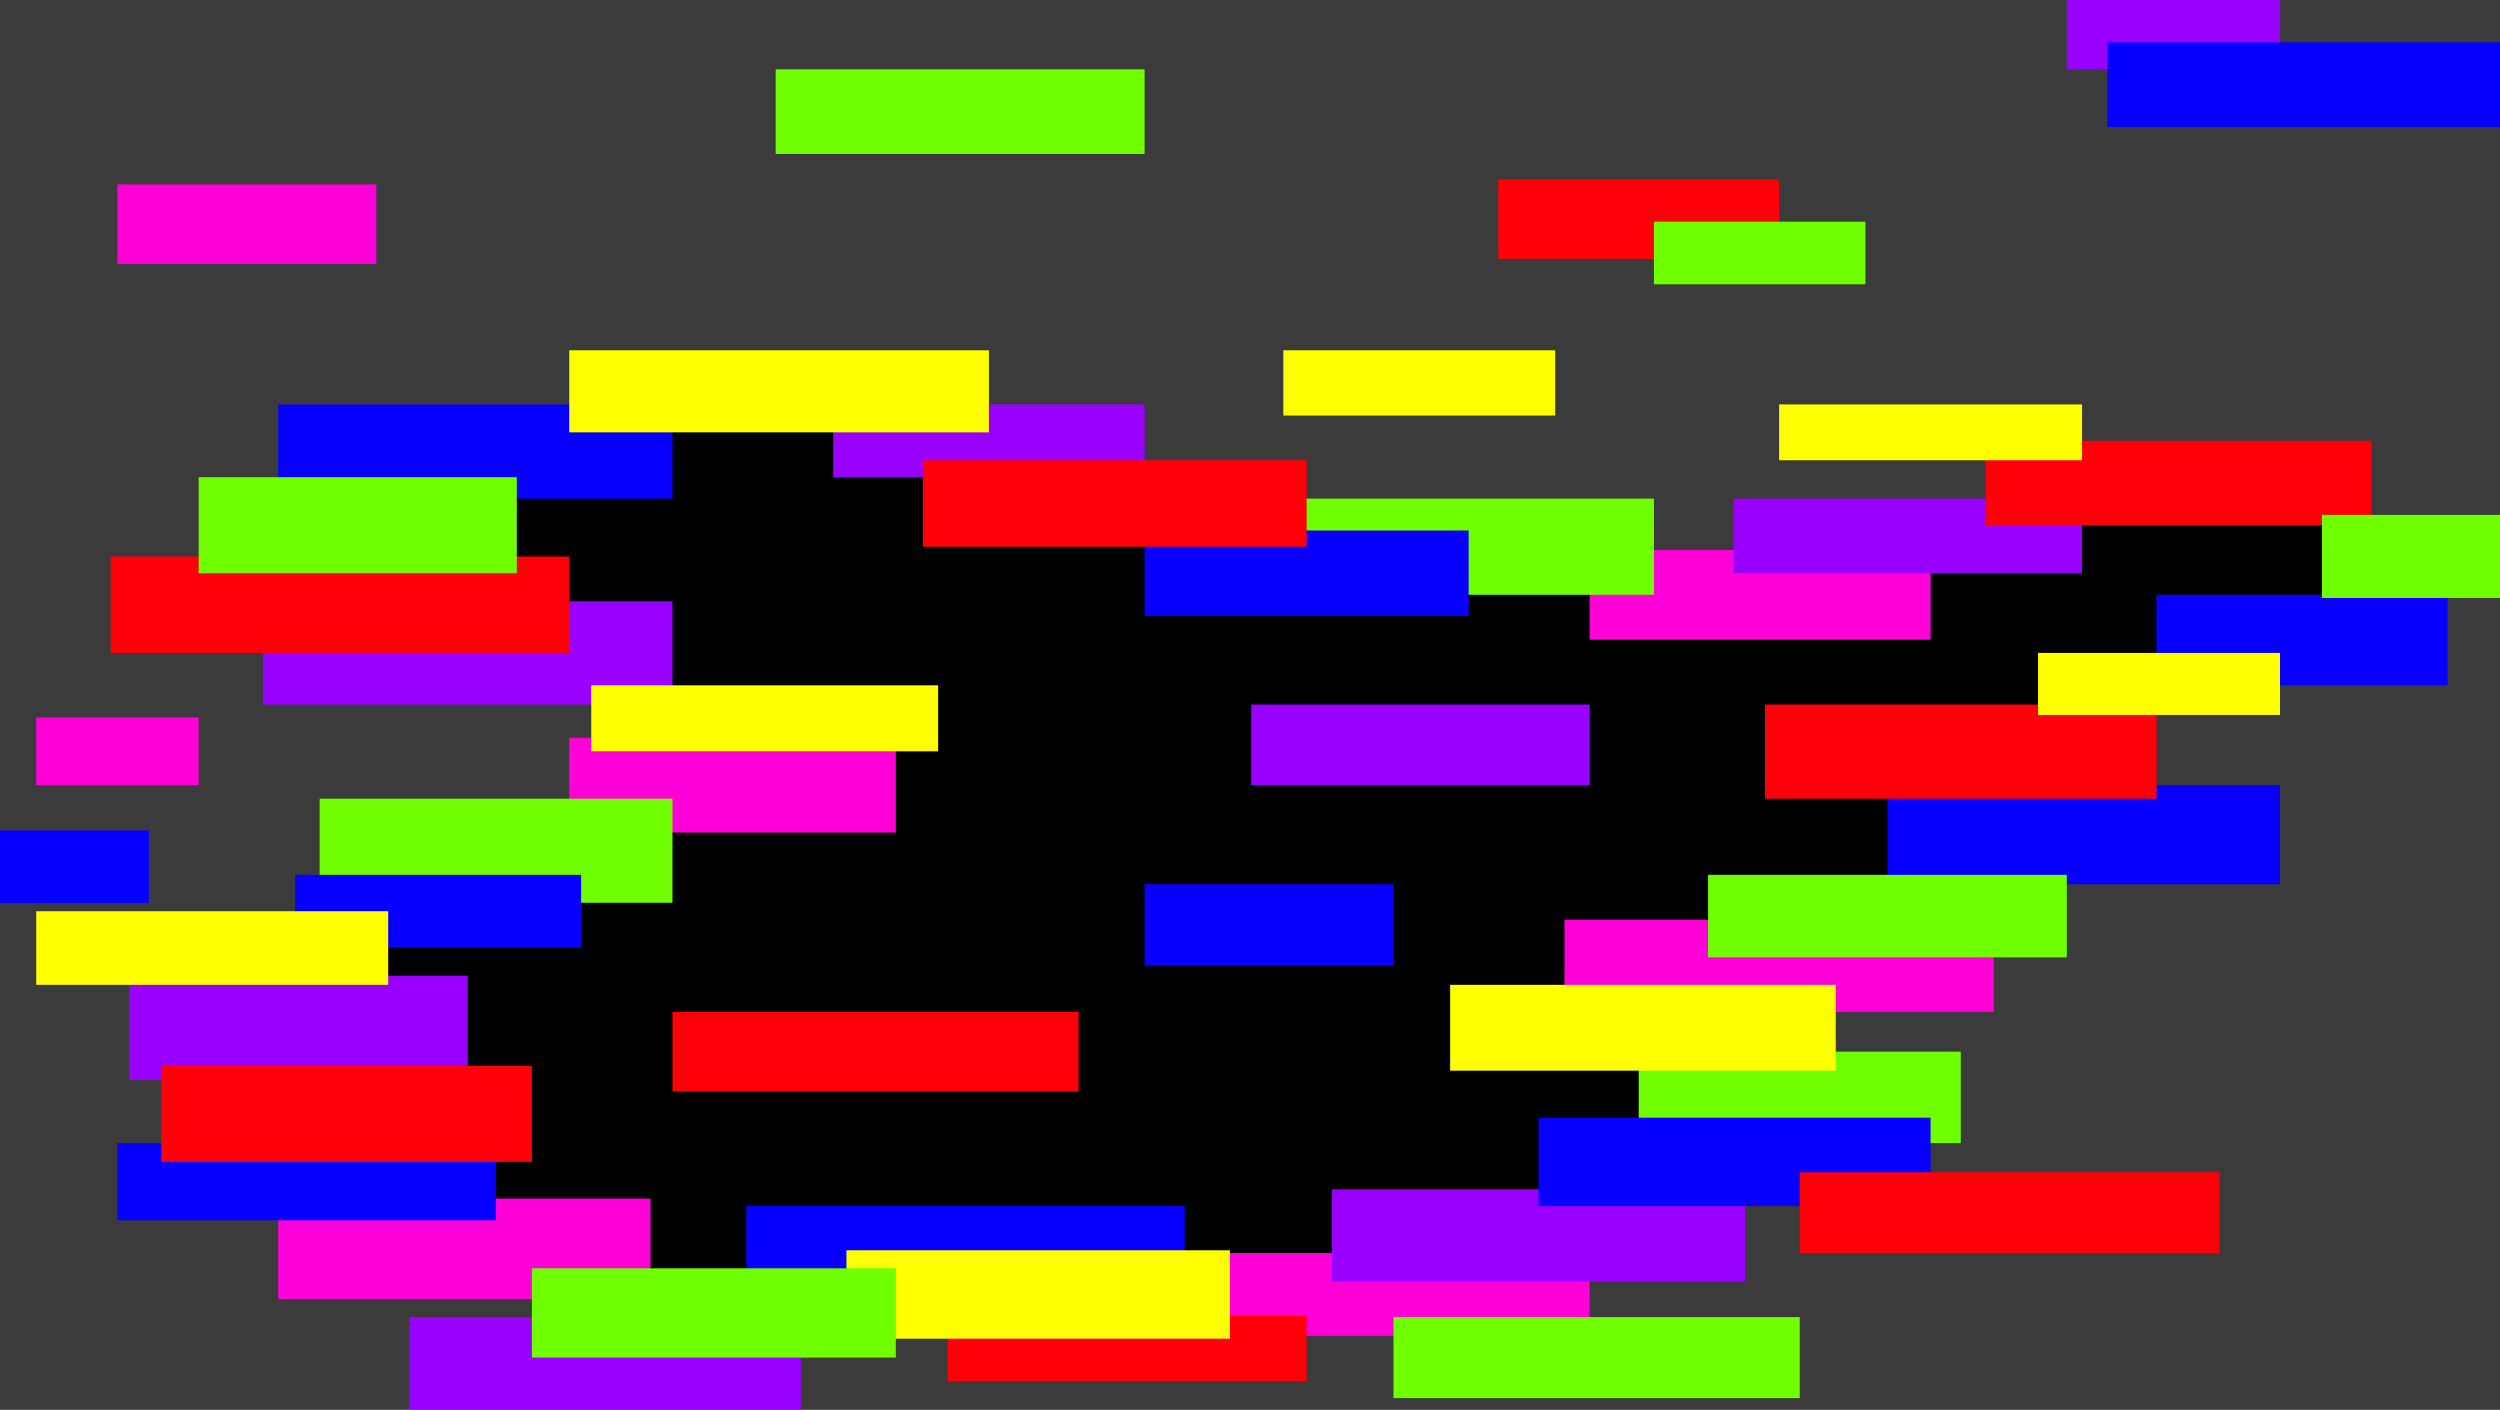 <?xml version="1.0" encoding="UTF-8" standalone="no"?><!-- Generator: Gravit.io --><svg xmlns="http://www.w3.org/2000/svg" xmlns:xlink="http://www.w3.org/1999/xlink" style="isolation:isolate" viewBox="0 0 760 428.5" width="760pt" height="428.5pt"><rect x="0" y="0" width="760" height="428.5" fill="#333333" stroke="none"/><defs><clipPath id="_clipPath_ZZtfdDusm7ypFGPIArzuCmizI3YaE19a"><rect width="760" height="428.5"/></clipPath></defs><g clip-path="url(#_clipPath_ZZtfdDusm7ypFGPIArzuCmizI3YaE19a)"><rect width="760" height="428.5" style="fill:rgb(59,59,59)"/><path d=" M 68.404 291.041 L 230.337 228.4 L 97.177 161.269 L 226.862 117.841 L 387.02 167.195 L 536.575 182.802 L 640.656 151.587 L 705.868 151.587 L 730.81 167.195 L 619.565 228.4 L 536.575 303.713 L 509.493 366.648 L 339.606 399.931 L 186.862 400.394 L 68.404 291.041 Z " fill="rgb(0,0,0)"/><rect x="173.053" y="224.285" width="99.282" height="28.807" transform="matrix(1,0,0,1,0,0)" fill="rgb(255,0,217)"/><rect x="35.705" y="56.071" width="78.705" height="24.177" transform="matrix(1,0,0,1,0,0)" fill="rgb(255,0,217)"/><rect x="483.245" y="167.195" width="103.655" height="27.254" transform="matrix(1,0,0,1,0,0)" fill="rgb(255,0,217)"/><rect x="475.607" y="279.588" width="130.504" height="28.031" transform="matrix(1,0,0,1,0,0)" fill="rgb(255,0,217)"/><rect x="347.954" y="380.934" width="135.291" height="25.174" transform="matrix(1,0,0,1,0,0)" fill="rgb(255,0,217)"/><rect x="84.574" y="364.37" width="113.176" height="30.541" transform="matrix(1,0,0,1,0,0)" fill="rgb(255,0,217)"/><rect x="11.013" y="218.112" width="49.384" height="20.577" transform="matrix(1,0,0,1,0,0)" fill="rgb(255,0,217)"/><rect x="79.944" y="182.802" width="124.488" height="31.379" transform="matrix(1,0,0,1,0,0)" fill="rgb(153,0,255)"/><rect x="253.302" y="122.945" width="94.652" height="22.12" transform="matrix(1,0,0,1,0,0)" fill="rgb(153,0,255)"/><rect x="380.362" y="214.181" width="102.883" height="24.507" transform="matrix(1,0,0,1,0,0)" fill="rgb(153,0,255)"/><rect x="124.467" y="400.394" width="118.998" height="28.059" transform="matrix(1,0,0,1,0,0)" fill="rgb(153,0,255)"/><rect x="39.252" y="296.605" width="102.936" height="31.668" transform="matrix(1,0,0,1,0,0)" fill="rgb(153,0,255)"/><rect x="628.31" y="0" width="64.816" height="21.091" transform="matrix(1,0,0,1,0,0)" fill="rgb(153,0,255)"/><rect x="526.97" y="151.587" width="105.969" height="22.671" transform="matrix(1,0,0,1,0,0)" fill="rgb(153,0,255)"/><rect x="404.935" y="361.552" width="125.562" height="28.031" transform="matrix(1,0,0,1,0,0)" fill="rgb(153,0,255)"/><rect x="97.177" y="242.804" width="107.255" height="31.636" transform="matrix(1,0,0,1,0,0)" fill="rgb(111,255,0)"/><rect x="390.136" y="151.587" width="112.657" height="29.234" transform="matrix(1,0,0,1,0,0)" fill="rgb(111,255,0)"/><rect x="498.163" y="319.709" width="97.912" height="27.789" transform="matrix(1,0,0,1,0,0)" fill="rgb(111,255,0)"/><rect x="89.718" y="265.952" width="86.936" height="22.12" transform="matrix(1,0,0,1,0,0)" fill="rgb(8,0,255)"/><rect x="640.656" y="12.86" width="119.344" height="25.721" transform="matrix(1,0,0,1,0,0)" fill="rgb(8,0,255)"/><rect x="655.574" y="180.822" width="88.479" height="27.516" transform="matrix(1,0,0,1,0,0)" fill="rgb(8,0,255)"/><rect x="573.782" y="238.688" width="119.344" height="30.12" transform="matrix(1,0,0,1,0,0)" fill="rgb(8,0,255)"/><rect x="467.716" y="339.775" width="119.183" height="26.873" transform="matrix(1,0,0,1,0,0)" fill="rgb(8,0,255)"/><rect x="226.862" y="366.648" width="133.284" height="22.935" transform="matrix(1,0,0,1,0,0)" fill="rgb(8,0,255)"/><rect x="35.705" y="347.497" width="115.1" height="23.475" transform="matrix(1,0,0,1,0,0)" fill="rgb(8,0,255)"/><rect x="347.954" y="161.269" width="98.51" height="25.978" transform="matrix(1,0,0,1,0,0)" fill="rgb(8,0,255)"/><rect x="347.954" y="268.809" width="75.669" height="24.795" transform="matrix(1,0,0,1,0,0)" fill="rgb(8,0,255)"/><rect x="84.574" y="122.945" width="119.859" height="28.642" transform="matrix(1,0,0,1,0,0)" fill="rgb(8,0,255)"/><rect x="33.647" y="169.17" width="139.406" height="29.322" transform="matrix(1,0,0,1,0,0)" fill="rgb(255,0,8)"/><rect x="204.432" y="307.62" width="123.459" height="24.177" transform="matrix(1,0,0,1,0,0)" fill="rgb(255,0,8)"/><rect x="49.031" y="324.022" width="112.657" height="29.19" transform="matrix(1,0,0,1,0,0)" fill="rgb(255,0,8)"/><rect x="280.566" y="139.921" width="116.643" height="26.284" transform="matrix(1,0,0,1,0,0)" fill="rgb(255,0,8)"/><rect x="455.467" y="54.528" width="85.393" height="24.177" transform="matrix(1,0,0,1,0,0)" fill="rgb(255,0,8)"/><rect x="603.618" y="134.005" width="117.286" height="25.656" transform="matrix(1,0,0,1,0,0)" fill="rgb(255,0,8)"/><rect x="536.575" y="214.181" width="118.998" height="28.623" transform="matrix(1,0,0,1,0,0)" fill="rgb(255,0,8)"/><rect x="547.119" y="356.378" width="127.629" height="24.556" transform="matrix(1,0,0,1,0,0)" fill="rgb(255,0,8)"/><rect x="288.099" y="399.931" width="109.11" height="20" transform="matrix(1,0,0,1,0,0)" fill="rgb(255,0,8)"/><rect x="0" y="252.452" width="45.261" height="22.12" transform="matrix(1,0,0,1,0,0)" fill="rgb(8,0,255)"/><rect x="179.741" y="208.338" width="105.455" height="20.062" transform="matrix(1,0,0,1,0,0)" fill="rgb(255,255,0)"/><rect x="390.136" y="106.484" width="82.647" height="19.843" transform="matrix(1,0,0,1,0,0)" fill="rgb(255,255,0)"/><rect x="173.053" y="106.484" width="127.575" height="24.949" transform="matrix(1,0,0,1,0,0)" fill="rgb(255,255,0)"/><rect x="540.859" y="122.945" width="92.08" height="16.976" transform="matrix(1,0,0,1,0,0)" fill="rgb(255,255,0)"/><rect x="619.565" y="198.491" width="73.561" height="18.859" transform="matrix(1,0,0,1,0,0)" fill="rgb(255,255,0)"/><rect x="440.843" y="299.389" width="117.222" height="26.1" transform="matrix(1,0,0,1,0,0)" fill="rgb(255,255,0)"/><rect x="257.317" y="380.085" width="116.575" height="26.873" transform="matrix(1,0,0,1,0,0)" fill="rgb(255,255,0)"/><rect x="60.396" y="145.065" width="96.71" height="29.193" transform="matrix(1,0,0,1,0,0)" fill="rgb(111,255,0)"/><rect x="423.623" y="400.394" width="123.496" height="24.634" transform="matrix(1,0,0,1,0,0)" fill="rgb(111,255,0)"/><rect x="161.687" y="385.568" width="110.648" height="27.143" transform="matrix(1,0,0,1,0,0)" fill="rgb(111,255,0)"/><rect x="235.812" y="21.091" width="112.142" height="25.721" transform="matrix(1,0,0,1,0,0)" fill="rgb(111,255,0)"/><rect x="519.254" y="265.952" width="109.056" height="25.089" transform="matrix(1,0,0,1,0,0)" fill="rgb(111,255,0)"/><rect x="502.793" y="67.388" width="64.302" height="19.033" transform="matrix(1,0,0,1,0,0)" fill="rgb(111,255,0)"/><rect x="11.013" y="277.012" width="106.998" height="22.377" transform="matrix(1,0,0,1,0,0)" fill="rgb(255,255,0)"/><rect x="705.868" y="156.523" width="54.132" height="25.258" transform="matrix(1,0,0,1,0,0)" fill="rgb(111,255,0)"/></g></svg>
